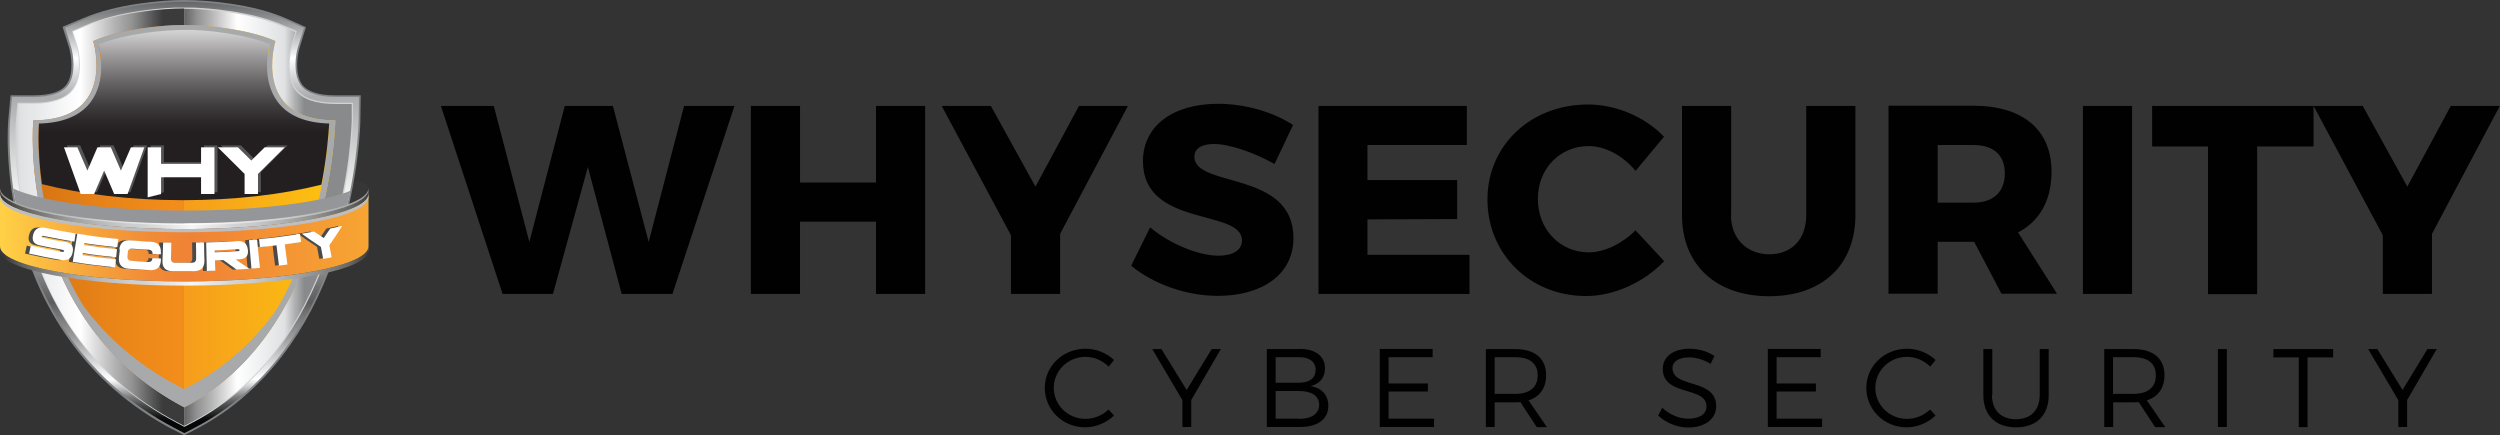 <?xml version="1.0" encoding="UTF-8"?>
<svg xmlns="http://www.w3.org/2000/svg" xmlns:xlink="http://www.w3.org/1999/xlink" viewBox="0 0 141.87 24.71">
  <rect x="0" y="0" width="141.87" height="24.71" fill="#333333" stroke="none"/>
  <defs>
    <style>
      .cls-1 {
        fill: #010101;
      }

      .cls-1, .cls-2, .cls-3, .cls-4, .cls-5, .cls-6, .cls-7, .cls-8, .cls-9, .cls-10, .cls-11, .cls-12, .cls-13, .cls-14, .cls-15, .cls-16, .cls-17, .cls-18, .cls-19, .cls-20, .cls-21 {
        stroke-width: 0px;
      }

      .cls-2 {
        fill: #bcbec1;
      }

      .cls-22 {
        clip-path: url(#clippath);
      }

      .cls-3 {
        fill: #d1d2d4;
      }

      .cls-4 {
        fill: none;
      }

      .cls-23 {
        mix-blend-mode: multiply;
      }

      .cls-24 {
        clip-path: url(#clippath-1);
      }

      .cls-25 {
        clip-path: url(#clippath-4);
      }

      .cls-26 {
        clip-path: url(#clippath-3);
      }

      .cls-27 {
        clip-path: url(#clippath-2);
      }

      .cls-28 {
        clip-path: url(#clippath-7);
      }

      .cls-29 {
        clip-path: url(#clippath-8);
      }

      .cls-30 {
        clip-path: url(#clippath-6);
      }

      .cls-31 {
        clip-path: url(#clippath-5);
      }

      .cls-32 {
        clip-path: url(#clippath-9);
      }

      .cls-33 {
        mix-blend-mode: overlay;
      }

      .cls-5 {
        fill: #373636;
      }

      .cls-34 {
        clip-path: url(#clippath-20);
      }

      .cls-35 {
        clip-path: url(#clippath-21);
      }

      .cls-36 {
        clip-path: url(#clippath-23);
      }

      .cls-37 {
        clip-path: url(#clippath-22);
      }

      .cls-38 {
        clip-path: url(#clippath-14);
      }

      .cls-39 {
        clip-path: url(#clippath-13);
      }

      .cls-40 {
        clip-path: url(#clippath-12);
      }

      .cls-41 {
        clip-path: url(#clippath-10);
      }

      .cls-42 {
        clip-path: url(#clippath-15);
      }

      .cls-43 {
        clip-path: url(#clippath-17);
      }

      .cls-44 {
        clip-path: url(#clippath-16);
      }

      .cls-45 {
        clip-path: url(#clippath-19);
      }

      .cls-46 {
        clip-path: url(#clippath-11);
      }

      .cls-47 {
        clip-path: url(#clippath-18);
      }

      .cls-6 {
        fill: url(#Sfumatura_senza_nome_10);
      }

      .cls-7 {
        fill: url(#Sfumatura_senza_nome_11);
      }

      .cls-8 {
        fill: #a7a9ab;
      }

      .cls-9 {
        fill: #4b4a4a;
      }

      .cls-48 {
        mix-blend-mode: screen;
      }

      .cls-10 {
        fill: #565555;
      }

      .cls-11 {
        fill: url(#Sfumatura_senza_nome_4);
      }

      .cls-12 {
        fill: url(#Sfumatura_senza_nome_2);
      }

      .cls-13 {
        fill: url(#Sfumatura_senza_nome_8);
      }

      .cls-14 {
        fill: url(#Sfumatura_senza_nome_5);
      }

      .cls-15 {
        fill: url(#Sfumatura_senza_nome_6);
      }

      .cls-16 {
        fill: url(#Sfumatura_senza_nome_7);
      }

      .cls-17 {
        fill: url(#Sfumatura_senza_nome_9);
      }

      .cls-49 {
        isolation: isolate;
      }

      .cls-18 {
        fill: url(#Sfumatura_senza_nome_4-2);
      }

      .cls-19 {
        fill: #808386;
      }

      .cls-20 {
        fill: #fff;
      }

      .cls-21 {
        fill: #94969a;
      }
    </style>
    <clipPath id="clippath">
      <rect class="cls-4" width="20.91" height="24.71"/>
    </clipPath>
    <clipPath id="clippath-1">
      <path class="cls-4" d="M10.44.1c-1.22,0-3.78.22-5.66,1.01l-1.09.46.35,1.13c.11.35.3,1.51-.18,2.15-.32.43-.98.65-1.96.65H.69l-.11,1.19c-.01.12-.27,3.08.72,6.71.59,2.14,1.49,4.09,2.69,5.77,1.51,2.12,3.48,3.83,5.86,5.09l.61.32.61-.32c2.1-1.09,3.9-2.71,5.35-4.8,1.14-1.64,2.05-3.58,2.73-5.75,1.14-3.67,1.2-6.75,1.2-6.88l.02-1.33h-1.33c-.98,0-1.64-.22-1.96-.65-.48-.64-.29-1.8-.18-2.15l.35-1.12-1.08-.47C14.32.32,11.7.1,10.45.1h0Z"/>
    </clipPath>
    <linearGradient id="Sfumatura_senza_nome_2" data-name="Sfumatura senza nome 2" x1="-226.19" y1="446.73" x2="-225.19" y2="446.73" gradientTransform="translate(10860.36 5493.8) rotate(90) scale(24.29)" gradientUnits="userSpaceOnUse">
      <stop offset="0" stop-color="#565758"/>
      <stop offset=".02" stop-color="#666768"/>
      <stop offset=".06" stop-color="#919292"/>
      <stop offset=".12" stop-color="#d5d6d6"/>
      <stop offset=".15" stop-color="#fff"/>
      <stop offset=".24" stop-color="#abacad"/>
      <stop offset=".51" stop-color="#fff"/>
      <stop offset=".55" stop-color="#d7d7d7"/>
      <stop offset=".63" stop-color="#959595"/>
      <stop offset=".69" stop-color="#6c6c6c"/>
      <stop offset=".72" stop-color="#5d5d5d"/>
      <stop offset=".74" stop-color="#6e6e6e"/>
      <stop offset=".8" stop-color="#9b9b9b"/>
      <stop offset=".87" stop-color="#e4e4e4"/>
      <stop offset=".9" stop-color="#fff"/>
      <stop offset=".92" stop-color="#c3c3c3"/>
      <stop offset=".94" stop-color="gray"/>
      <stop offset=".96" stop-color="#4b4c4c"/>
      <stop offset=".98" stop-color="#252525"/>
      <stop offset=".99" stop-color="#0d0e0e"/>
      <stop offset="1" stop-color="#050606"/>
    </linearGradient>
    <clipPath id="clippath-2">
      <rect class="cls-4" x=".86" y=".43" width="19.18" height="23.8"/>
    </clipPath>
    <clipPath id="clippath-3">
      <rect class="cls-4" x=".86" y=".43" width="19.17" height="23.8"/>
    </clipPath>
    <clipPath id="clippath-4">
      <path class="cls-4" d="M10.44.48c-1.19,0-3.69.21-5.52.98l-.78.33.25.81c.13.43.34,1.72-.24,2.49-.4.53-1.16.8-2.27.8h-.85l-.08.85c-.01.12-.27,3.01.7,6.57.57,2.1,1.46,4,2.64,5.66,1.47,2.07,3.4,3.74,5.73,4.97l.43.23V.48h0Z"/>
    </clipPath>
    <linearGradient id="Sfumatura_senza_nome_4" data-name="Sfumatura senza nome 4" x1="-258.86" y1="469.46" x2="-257.86" y2="469.46" gradientTransform="translate(2469.22 -4464.13) scale(9.54)" gradientUnits="userSpaceOnUse">
      <stop offset="0" stop-color="#898a8c"/>
      <stop offset=".07" stop-color="#adafb0"/>
      <stop offset=".15" stop-color="#dfe1e2"/>
      <stop offset=".51" stop-color="#fff"/>
      <stop offset=".71" stop-color="#b4b4b4"/>
      <stop offset=".82" stop-color="#919191"/>
      <stop offset=".94" stop-color="#565656"/>
      <stop offset="1" stop-color="#3b3b3b"/>
    </linearGradient>
    <clipPath id="clippath-5">
      <path class="cls-4" d="M10.45.48v23.69h0s.43-.22.43-.22c2.05-1.07,3.8-2.64,5.21-4.68,1.11-1.61,2.01-3.51,2.68-5.65,1.12-3.61,1.18-6.64,1.19-6.77v-.95s-.94,0-.94,0c-1.11,0-1.87-.27-2.27-.8-.57-.77-.36-2.05-.24-2.48l.25-.8-.77-.33c-1.79-.78-4.33-.99-5.56-.99h0Z"/>
    </clipPath>
    <linearGradient id="Sfumatura_senza_nome_4-2" data-name="Sfumatura senza nome 4" x1="-211.97" y1="399.23" x2="-210.97" y2="399.23" gradientTransform="translate(-1561.91 2987.68) rotate(-180) scale(7.45)" xlink:href="#Sfumatura_senza_nome_4"/>
    <clipPath id="clippath-6">
      <path class="cls-4" d="M10.44,1.42v21.68s.01,0,.02.01c8.38-4.36,8.57-16.28,8.57-16.28-4.79,0-3.4-4.5-3.4-4.5-1.53-.67-3.87-.91-5.18-.91h0Z"/>
    </clipPath>
    <linearGradient id="Sfumatura_senza_nome_5" data-name="Sfumatura senza nome 5" x1="-261.13" y1="472.86" x2="-260.13" y2="472.86" gradientTransform="translate(2252.96 -4048.55) scale(8.59)" gradientUnits="userSpaceOnUse">
      <stop offset="0" stop-color="#f59a1d"/>
      <stop offset="1" stop-color="#fcc010"/>
    </linearGradient>
    <clipPath id="clippath-7">
      <path class="cls-4" d="M5.29,2.33s1.39,4.5-3.4,4.5c0,0-1.05,11.19,8.55,16.27V1.42c-1.31,0-3.58.24-5.15.91"/>
    </clipPath>
    <linearGradient id="Sfumatura_senza_nome_6" data-name="Sfumatura senza nome 6" x1="-261.13" y1="472.86" x2="-260.13" y2="472.86" gradientTransform="translate(2244.41 -4048.61) scale(8.59)" gradientUnits="userSpaceOnUse">
      <stop offset="0" stop-color="#d47112"/>
      <stop offset=".6" stop-color="#e98518"/>
      <stop offset="1" stop-color="#f28d1b"/>
    </linearGradient>
    <clipPath id="clippath-8">
      <rect class="cls-4" width="20.91" height="24.71"/>
    </clipPath>
    <clipPath id="clippath-9">
      <rect class="cls-4" x="1.85" y="1.42" width="17.18" height="21.69"/>
    </clipPath>
    <clipPath id="clippath-10">
      <rect class="cls-4" x="1.85" y="1.42" width="17.18" height="21.69"/>
    </clipPath>
    <clipPath id="clippath-11">
      <rect class="cls-4" x="2.91" y="13.89" width="14.79" height="9.22"/>
    </clipPath>
    <clipPath id="clippath-12">
      <rect class="cls-4" x="2.91" y="13.89" width="14.79" height="9.22"/>
    </clipPath>
    <clipPath id="clippath-13">
      <rect class="cls-4" x=".74" y="10.7" width="19.13" height="4.69"/>
    </clipPath>
    <clipPath id="clippath-14">
      <rect class="cls-4" x=".74" y="10.7" width="19.13" height="4.69"/>
    </clipPath>
    <clipPath id="clippath-15">
      <path class="cls-4" d="M10.46,12.68C4.68,12.68,0,11.78,0,10.68v3.44c0,1.1,4.68,1.99,10.46,1.99s10.45-.89,10.45-1.99v-3.44c0,1.1-4.68,1.99-10.45,1.99"/>
    </clipPath>
    <linearGradient id="Sfumatura_senza_nome_7" data-name="Sfumatura senza nome 7" x1="-247.67" y1="452.7" x2="-246.67" y2="452.7" gradientTransform="translate(5179 -9453) scale(20.91)" gradientUnits="userSpaceOnUse">
      <stop offset="0" stop-color="#9c9c9a"/>
      <stop offset=".31" stop-color="#dbdbda"/>
      <stop offset=".51" stop-color="#fff"/>
      <stop offset=".72" stop-color="#d7d7d6"/>
      <stop offset="1" stop-color="#9c9c9a"/>
    </linearGradient>
    <clipPath id="clippath-16">
      <path class="cls-4" d="M10.46,12.77C4.68,12.77,0,11.88,0,10.78v3.44c0,1.1,4.68,1.99,10.46,1.99s10.45-.89,10.45-1.99v-3.44c0,1.1-4.68,1.99-10.45,1.99"/>
    </clipPath>
    <linearGradient id="Sfumatura_senza_nome_8" data-name="Sfumatura senza nome 8" x1="-247.67" y1="452.7" x2="-246.67" y2="452.7" gradientTransform="translate(5179 -9452.91) scale(20.91)" gradientUnits="userSpaceOnUse">
      <stop offset="0" stop-color="#373636"/>
      <stop offset=".01" stop-color="#434242"/>
      <stop offset=".06" stop-color="#666664"/>
      <stop offset=".08" stop-color="#6f6f6e"/>
      <stop offset=".17" stop-color="#999a99"/>
      <stop offset=".26" stop-color="#b7b8b9"/>
      <stop offset=".33" stop-color="#cacbcd"/>
      <stop offset=".38" stop-color="#d1d2d4"/>
      <stop offset=".51" stop-color="#f6f6f6"/>
      <stop offset=".63" stop-color="#d1d2d4"/>
      <stop offset=".68" stop-color="#c8c9cb"/>
      <stop offset=".75" stop-color="#b2b3b4"/>
      <stop offset=".85" stop-color="#8f8f8f"/>
      <stop offset=".94" stop-color="#666664"/>
      <stop offset=".99" stop-color="#3d3c3c"/>
      <stop offset="1" stop-color="#373636"/>
    </linearGradient>
    <clipPath id="clippath-17">
      <path class="cls-4" d="M10.46,13C4.68,13,0,12.11,0,11.01v2.97c0,1.1,4.68,1.99,10.46,1.99s10.45-.89,10.45-1.99v-2.97c0,1.1-4.68,1.99-10.45,1.99"/>
    </clipPath>
    <linearGradient id="Sfumatura_senza_nome_9" data-name="Sfumatura senza nome 9" x1="-247.67" y1="452.7" x2="-246.67" y2="452.7" gradientTransform="translate(5179 -9452.91) scale(20.91)" gradientUnits="userSpaceOnUse">
      <stop offset="0" stop-color="#0f395b"/>
      <stop offset=".23" stop-color="#276293"/>
      <stop offset=".42" stop-color="#387fba"/>
      <stop offset=".52" stop-color="#3f8aca"/>
      <stop offset=".72" stop-color="#276294"/>
      <stop offset=".9" stop-color="#15446a"/>
      <stop offset=".99" stop-color="#0f395b"/>
      <stop offset="1" stop-color="#0f395b"/>
    </linearGradient>
    <clipPath id="clippath-18">
      <path class="cls-4" d="M10.46,13C4.68,13,0,12.11,0,11.01v2.97c0,1.1,4.68,1.99,10.46,1.99s10.45-.89,10.45-1.99v-2.97c0,1.1-4.68,1.99-10.45,1.99"/>
    </clipPath>
    <linearGradient id="Sfumatura_senza_nome_10" data-name="Sfumatura senza nome 10" x1="-247.67" y1="452.7" x2="-246.67" y2="452.7" gradientTransform="translate(5179 -9452.91) scale(20.91)" gradientUnits="userSpaceOnUse">
      <stop offset="0" stop-color="#ffcf45"/>
      <stop offset=".23" stop-color="#f6a53c"/>
      <stop offset=".4" stop-color="#f18b36"/>
      <stop offset=".51" stop-color="#f08235"/>
      <stop offset=".99" stop-color="#f7a533"/>
      <stop offset="1" stop-color="#f7a533"/>
    </linearGradient>
    <clipPath id="clippath-19">
      <rect class="cls-4" width="20.91" height="24.71"/>
    </clipPath>
    <clipPath id="clippath-20">
      <rect class="cls-4" y="11.01" width="20.91" height="2.17"/>
    </clipPath>
    <clipPath id="clippath-21">
      <rect class="cls-4" y="11.01" width="20.91" height="2.16"/>
    </clipPath>
    <clipPath id="clippath-22">
      <rect class="cls-4" x="2.15" y="1.7" width="16.54" height="9.66"/>
    </clipPath>
    <clipPath id="clippath-23">
      <path class="cls-4" d="M10.44,1.7c-1.05,0-3.22.18-4.84.82.13.51.41,2.1-.44,3.25-.58.79-1.58,1.21-2.95,1.24,0,.15-.02.41-.02.75v.05c0,.64.04,1.56.19,2.64,2.26.57,5.02.91,7.99.91s5.64-.32,7.87-.88c.33-1.69.41-3,.44-3.47-1.36-.04-2.35-.45-2.93-1.24-.86-1.16-.57-2.74-.44-3.26-1.38-.56-3.47-.82-4.86-.82h0Z"/>
    </clipPath>
    <linearGradient id="Sfumatura_senza_nome_11" data-name="Sfumatura senza nome 11" x1="-194.95" y1="467.58" x2="-193.95" y2="467.58" gradientTransform="translate(3180.06 1322.54) rotate(90) scale(6.78)" gradientUnits="userSpaceOnUse">
      <stop offset="0" stop-color="#fff"/>
      <stop offset=".1" stop-color="#e0dfdf"/>
      <stop offset=".35" stop-color="#9d9b9c"/>
      <stop offset=".57" stop-color="#686666"/>
      <stop offset=".76" stop-color="#423f40"/>
      <stop offset=".91" stop-color="#2b2728"/>
      <stop offset="1" stop-color="#231f20"/>
    </linearGradient>
  </defs>
  <g class="cls-49">
    <g id="Livello_2" data-name="Livello 2">
      <g id="Livello_1-2" data-name="Livello 1">
        <g class="cls-22">
          <path class="cls-5" d="M20.91,10.69c-.04-.43-.8-.43-1.14-.43v3.34s.88-.14,1.14-.45v-2.46Z"/>
          <path class="cls-19" d="M9.8,24.37c-2.39-1.26-4.38-2.98-5.89-5.12-1.21-1.7-2.12-3.65-2.71-5.81C.2,9.8.46,6.82.48,6.7l.12-1.29h1.29c.95,0,1.58-.2,1.88-.61.45-.61.26-1.72.16-2.06l-.38-1.22,1.18-.49C6.63.22,9.22,0,10.44,0h0C11.71,0,14.34.22,16.2,1.03l1.16.51-.37,1.21c-.13.43-.26,1.49.16,2.05.3.4.93.61,1.88.61h1.44l-.02,1.44c0,.13-.06,3.22-1.21,6.9-.68,2.18-1.6,4.13-2.74,5.78-1.46,2.11-3.27,3.73-5.39,4.83l-.66.34-.66-.35Z"/>
        </g>
        <g class="cls-24">
          <rect class="cls-12" x=".31" y=".1" width="20.06" height="24.49"/>
        </g>
        <g class="cls-33">
          <g class="cls-27">
            <g class="cls-26">
              <path class="cls-3" d="M10.43,24.21l-.43-.23c-2.33-1.23-4.27-2.91-5.74-4.99-1.18-1.65-2.07-3.56-2.64-5.67-.98-3.57-.72-6.47-.71-6.59l.08-.9h.9c1.09,0,1.84-.26,2.22-.78.56-.75.35-2.02.23-2.44l-.26-.85.83-.35c1.83-.78,4.35-.99,5.54-.99h0c1.23,0,3.79.21,5.58.99l.81.35-.26.85c-.13.42-.33,1.68.23,2.44.39.52,1.14.78,2.23.78h1.01l-.02,1.01c0,.13-.06,3.16-1.19,6.78-.67,2.14-1.57,4.05-2.68,5.66-1.42,2.05-3.18,3.63-5.23,4.7l-.46.24-.03-.02Z"/>
            </g>
          </g>
        </g>
        <rect class="cls-4" width="20.91" height="24.71"/>
        <g class="cls-25">
          <rect class="cls-11" x=".69" y=".48" width="9.76" height="23.69"/>
        </g>
        <g class="cls-31">
          <rect class="cls-18" x="10.45" y=".48" width="9.53" height="23.69"/>
        </g>
        <g class="cls-30">
          <rect class="cls-14" x="10.44" y="1.42" width="8.59" height="21.69"/>
        </g>
        <g class="cls-28">
          <rect class="cls-15" x=".84" y="1.42" width="9.61" height="21.68"/>
        </g>
        <g class="cls-29">
          <g class="cls-23">
            <g class="cls-32">
              <g class="cls-41">
                <path class="cls-8" d="M15.63,2.33c-1.53-.67-3.87-.91-5.19-.91-1.31,0-3.58.24-5.15.91,0,0,1.39,4.5-3.4,4.5,0,0-1.05,11.21,8.57,16.28,8.38-4.36,8.57-16.28,8.57-16.28-4.79,0-3.4-4.5-3.4-4.5M15.09,18.52c-1.26,1.83-2.82,3.24-4.63,4.2-2.09-1.12-3.83-2.63-5.16-4.5-1.08-1.52-1.9-3.27-2.43-5.21-.78-2.84-.71-5.26-.67-5.9,1.37-.03,2.36-.45,2.95-1.24.86-1.16.57-2.74.44-3.26,1.62-.64,3.79-.82,4.85-.82h0c1.4,0,3.49.26,4.87.82-.12.51-.42,2.1.44,3.26.58.79,1.57,1.21,2.93,1.24-.03.7-.2,3.26-1.11,6.17-.62,1.99-1.46,3.76-2.49,5.25"/>
              </g>
            </g>
          </g>
          <g class="cls-23">
            <g class="cls-46">
              <g class="cls-40">
                <path class="cls-8" d="M10.46,22.08s-.01,0-.02,0c-4.03-2.02-6.28-5.01-7.53-7.87,1.08,3.16,3.25,6.64,7.53,8.9,0,0,.01,0,.02,0,3.97-2.07,6.1-5.83,7.25-9.22-1.28,3.1-3.48,6.33-7.25,8.18"/>
              </g>
            </g>
          </g>
          <g class="cls-23">
            <g class="cls-39">
              <g class="cls-38">
                <path class="cls-21" d="M10.46,11.95c-4.4,0-8.17-.52-9.71-1.25.12.83.29,1.75.55,2.72.1.36.2.71.32,1.05,1.85.56,5.12.93,8.84.93,3.44,0,6.5-.32,8.4-.81.1-.28.19-.57.29-.86.32-1.03.55-2.02.73-2.9-1.69.67-5.27,1.12-9.41,1.12"/>
              </g>
            </g>
          </g>
        </g>
        <g class="cls-42">
          <rect class="cls-16" x="0" y="10.68" width="20.91" height="5.43"/>
        </g>
        <g class="cls-44">
          <rect class="cls-13" x="0" y="10.78" width="20.91" height="5.43"/>
        </g>
        <g class="cls-43">
          <rect class="cls-17" x="0" y="11.01" width="20.91" height="4.96"/>
        </g>
        <g class="cls-47">
          <rect class="cls-6" x="0" y="11.01" width="20.91" height="4.96"/>
        </g>
        <g class="cls-45">
          <g class="cls-23">
            <g class="cls-34">
              <g class="cls-35">
                <path class="cls-2" d="M10.46,13C4.68,13,0,12.11,0,11.01v.18C0,12.29,4.68,13.18,10.46,13.18s10.45-.89,10.45-1.99v-.18c0,1.1-4.68,1.99-10.45,1.99"/>
              </g>
            </g>
          </g>
          <g class="cls-48">
            <g class="cls-37">
              <g class="cls-36">
                <rect class="cls-7" x="2.19" y="1.7" width="16.49" height="9.66"/>
              </g>
            </g>
          </g>
        </g>
        <polygon class="cls-10" points="3.79 8.25 4.55 8.25 5.12 9.58 5.69 8.25 6.45 8.25 7.02 9.58 7.59 8.25 8.35 8.25 7.4 10.91 6.64 10.91 6.07 9.58 5.5 10.91 4.74 10.91 3.79 8.25"/>
        <polygon class="cls-10" points="8.54 8.25 9.3 8.25 9.3 9.2 11.58 9.2 11.58 8.25 12.34 8.25 12.34 10.91 11.58 10.91 11.58 9.96 9.3 9.96 9.3 10.91 8.54 11.1 8.54 8.25"/>
        <polygon class="cls-10" points="12.53 8.25 13.67 8.25 14.42 9.01 15.18 8.25 16.32 8.25 14.8 9.77 14.8 10.91 14.05 10.91 14.05 9.77 12.53 8.25"/>
        <polygon class="cls-20" points="3.63 8.36 4.39 8.36 4.96 9.68 5.53 8.36 6.29 8.36 6.86 9.68 7.43 8.36 8.19 8.36 7.24 11.01 6.48 11.01 5.91 9.68 5.34 11.01 4.58 11.01 3.63 8.36"/>
        <polygon class="cls-20" points="8.38 8.36 9.14 8.36 9.14 9.3 11.41 9.3 11.41 8.36 12.17 8.36 12.17 11.01 11.41 11.01 11.41 10.06 9.14 10.06 9.14 11.01 8.38 11.2 8.38 8.36"/>
        <polygon class="cls-20" points="12.36 8.36 13.5 8.36 14.26 9.11 15.02 8.36 16.16 8.36 14.64 9.87 14.64 11.01 13.88 11.01 13.88 9.87 12.36 8.36"/>
        <path class="cls-9" d="M2.26,13.39c-.08-.02-.12,0-.13.02,0,.04.02.07.1.09.51.11.77.16,1.28.24.31.06.44.23.39.54-.06.38-.29.54-.69.47-.72-.13-1.07-.2-1.79-.36.04-.18.06-.27.1-.45.7.16,1.06.23,1.76.35.08.01.12,0,.13-.04,0-.04-.03-.06-.11-.08-.52-.09-.77-.14-1.29-.25-.31-.07-.44-.25-.37-.55.08-.38.32-.52.7-.44.69.14,1.03.21,1.72.32-.03.18-.04.27-.07.46-.7-.11-1.05-.18-1.74-.32"/>
        <path class="cls-9" d="M6.49,13.57c-.02.18-.03.28-.05.46-.75-.08-1.12-.12-1.87-.23,0,.05-.01.07-.02.11.75.11,1.12.16,1.87.23-.02.18-.03.28-.05.46-.76-.08-1.14-.12-1.89-.24,0,.05,0,.07-.02.12.76.11,1.14.16,1.9.23-.02.18-.03.28-.05.46-.96-.1-1.44-.16-2.4-.31.1-.64.15-.96.26-1.6.92.15,1.38.21,2.31.3"/>
        <path class="cls-9" d="M6.55,14.16c.04-.38.25-.55.64-.52.46.04.69.05,1.16.08.39.02.57.22.56.6,0,.05,0,.07,0,.11-.19,0-.28-.01-.47-.02,0-.15-.07-.23-.22-.24-.38-.02-.56-.03-.94-.06-.16-.01-.24.06-.25.21,0,.09-.01.14-.02.23-.01.15.06.24.22.25.38.03.57.04.95.07.16,0,.24-.06.25-.22.19,0,.29.01.48.02,0,.04,0,.07,0,.11-.02.38-.23.57-.63.55-.48-.03-.72-.04-1.2-.08-.4-.03-.58-.24-.55-.63.02-.18.03-.28.05-.46"/>
        <path class="cls-9" d="M9.5,13.76c0,.37-.01.55-.02.92,0,.15.07.23.23.23.38,0,.57,0,.96,0,.16,0,.24-.08.24-.23,0-.37,0-.55-.01-.92.19,0,.28,0,.46,0,.01.42.01.62.02,1.04,0,.39-.19.58-.59.59-.48,0-.73,0-1.21,0-.4,0-.6-.21-.58-.59.02-.41.02-.62.04-1.04.19,0,.28.01.46.02"/>
        <path class="cls-9" d="M11.52,15.38c-.02-.65-.02-.97-.04-1.62.7-.02,1.04-.03,1.74-.08.39-.03.6.15.63.53.02.31-.12.47-.44.5-.1,0-.14.01-.24.02.3.21.45.32.76.52-.29.02-.43.03-.72.05-.3-.21-.45-.32-.75-.54-.19,0-.29.01-.48.02,0,.23.01.34.02.58-.19,0-.29.01-.48.02M11.96,14.21s0,.07,0,.11c.54-.02.81-.03,1.35-.07.04,0,.06-.02.06-.06,0-.04-.02-.05-.07-.05-.54.04-.81.05-1.35.07"/>
        <path class="cls-9" d="M14.37,13.59c.06.64.09.97.16,1.61-.19.02-.29.03-.48.04-.06-.64-.08-.97-.14-1.61.18-.02.28-.03.46-.04"/>
        <path class="cls-9" d="M14.49,13.57c.92-.09,1.39-.15,2.31-.3.03.18.04.27.07.46-.37.06-.56.09-.93.14.06.46.09.69.15,1.14-.19.03-.29.04-.48.06-.06-.46-.09-.69-.14-1.15-.37.05-.56.07-.94.1-.02-.18-.03-.27-.05-.46"/>
        <path class="cls-9" d="M16.91,13.26c.28-.04.41-.07.69-.12.22.15.33.22.55.37.15-.22.23-.33.37-.54.27-.06.41-.09.68-.15-.28.44-.43.66-.73,1.1.05.27.08.41.13.68-.19.04-.29.06-.48.09-.05-.27-.08-.41-.13-.68-.44-.29-.66-.44-1.09-.75"/>
        <path class="cls-20" d="M2.48,13.39c-.08-.02-.12,0-.12.02-.01.04.02.07.1.09.51.11.77.16,1.28.24.31.06.44.23.39.54-.06.38-.29.54-.69.47-.72-.13-1.07-.2-1.79-.36.04-.18.06-.27.1-.45.7.16,1.06.23,1.76.35.08.01.12,0,.13-.04,0-.04-.03-.06-.11-.08-.52-.09-.78-.14-1.29-.25-.31-.07-.43-.25-.37-.55.08-.38.32-.52.7-.44.68.14,1.03.21,1.72.32-.03.18-.04.27-.07.46-.7-.11-1.04-.18-1.74-.32"/>
        <path class="cls-20" d="M6.71,13.57c-.02.18-.03.28-.05.46-.75-.08-1.12-.12-1.87-.23,0,.05-.01.07-.02.11.75.11,1.12.16,1.87.23-.02.18-.03.28-.05.46-.76-.08-1.14-.12-1.89-.24,0,.05-.01.07-.02.12.76.11,1.14.16,1.9.23-.02.18-.03.28-.05.46-.96-.1-1.44-.16-2.4-.31.1-.64.15-.96.26-1.6.92.15,1.38.21,2.31.3"/>
        <path class="cls-20" d="M6.77,14.16c.04-.38.25-.55.64-.52.46.04.69.05,1.16.08.39.02.57.22.56.6,0,.05,0,.07,0,.11-.19,0-.28-.01-.47-.02,0-.15-.07-.23-.22-.24-.38-.02-.56-.03-.94-.06-.15-.01-.24.06-.25.21,0,.09-.01.14-.02.23-.01.15.06.24.22.25.38.03.57.04.95.07.16,0,.24-.06.25-.22.19,0,.29.01.48.02,0,.04,0,.07,0,.11-.02.38-.22.57-.63.55-.48-.03-.72-.04-1.2-.08-.4-.03-.58-.24-.55-.63.02-.18.03-.28.05-.46"/>
        <path class="cls-20" d="M9.72,13.76c0,.37-.01.55-.02.92,0,.15.07.23.23.23.38,0,.57,0,.96,0,.16,0,.24-.08.24-.23,0-.37,0-.55-.01-.92.18,0,.28,0,.46,0,0,.42.01.62.02,1.04,0,.39-.19.58-.59.59-.48,0-.72,0-1.21,0-.4,0-.6-.21-.58-.59.02-.41.02-.62.04-1.04.18,0,.28.01.46.02"/>
        <path class="cls-20" d="M11.74,15.38c-.02-.65-.02-.97-.04-1.62.7-.02,1.04-.03,1.74-.08.39-.03.6.15.63.53.03.31-.12.47-.44.5-.1,0-.14.01-.24.02.3.21.45.32.76.52-.29.02-.43.03-.72.05-.3-.21-.45-.32-.75-.54-.19,0-.29.01-.48.02,0,.23.01.34.02.58-.19,0-.29.01-.48.02M12.18,14.21s0,.07,0,.11c.54-.02.81-.03,1.35-.07.04,0,.06-.02.06-.06,0-.04-.02-.05-.07-.05-.54.04-.81.05-1.35.07"/>
        <path class="cls-20" d="M14.59,13.59c.06.64.09.97.16,1.61-.19.02-.29.03-.48.04-.05-.64-.08-.97-.14-1.61.18-.02.28-.03.46-.04"/>
        <path class="cls-20" d="M14.71,13.57c.92-.09,1.39-.15,2.31-.3.03.18.04.27.07.46-.37.06-.56.09-.93.14.06.46.09.69.15,1.14-.19.03-.29.04-.48.06-.06-.46-.08-.69-.14-1.15-.37.05-.56.07-.94.1-.02-.18-.03-.27-.05-.46"/>
        <path class="cls-20" d="M17.13,13.26c.28-.04.41-.07.69-.12.22.15.33.22.55.37.15-.22.22-.33.37-.54.27-.06.41-.09.68-.15-.28.44-.43.66-.73,1.1.05.27.08.41.13.68-.19.04-.28.06-.48.09-.05-.27-.08-.41-.13-.68-.44-.29-.66-.44-1.09-.75"/>
        <path class="cls-1" d="M141.87,6.01h-2.79l-2.47,4.58-2.53-4.58h-2.79l3.93,7.34v3.33h2.79v-3.41l3.85-7.26ZM122.13,6.01v2.3h3.17v8.38h2.79v-8.38h3.2v-2.3h-9.15ZM118.2,16.68h2.79V6.01h-2.79v10.67ZM109.96,8.23h2.03c1.13,0,1.78.56,1.78,1.61s-.65,1.66-1.78,1.66h-2.03v-3.27ZM116.74,16.68l-2.22-3.49c1.23-.64,1.9-1.83,1.9-3.44,0-2.38-1.61-3.75-4.45-3.75h-4.8v10.67h2.79v-2.95h2.07l1.55,2.95h3.15ZM98.24,12.21v-6.2h-2.79v6.2c0,2.82,1.93,4.6,4.95,4.6s4.89-1.78,4.89-4.6v-6.2h-2.79v6.2c0,1.39-.85,2.22-2.09,2.22s-2.18-.85-2.18-2.22M92.82,9.69l1.61-1.93c-1.07-1.13-2.73-1.83-4.31-1.83-3.26,0-5.71,2.32-5.71,5.39s2.39,5.48,5.6,5.48c1.58,0,3.29-.78,4.43-1.98l-1.63-1.75c-.75.76-1.77,1.25-2.65,1.25-1.64,0-2.89-1.31-2.89-3.03s1.25-3,2.89-3c.93,0,1.95.55,2.65,1.4M74.82,6.01v10.67h8.57v-2.22h-5.79v-2.01l5.09-.02v-2.21h-5.09v-1.99h5.64v-2.22h-8.42ZM72.33,9.3l1.05-2.21c-1.11-.72-2.69-1.2-4.26-1.2-2.57,0-4.26,1.26-4.26,3.26,0,3.78,5.62,2.68,5.62,4.49,0,.56-.52.87-1.34.87-1.11,0-2.77-.67-3.87-1.61l-1.08,2.18c1.28,1.05,3.14,1.71,4.92,1.71,2.38,0,4.29-1.11,4.29-3.29,0-3.84-5.62-2.83-5.62-4.6,0-.49.44-.73,1.11-.73.88,0,2.32.5,3.44,1.14M64.02,6.01h-2.79l-2.47,4.58-2.53-4.58h-2.79l3.93,7.34v3.33h2.79v-3.41l3.85-7.26ZM42.61,6.01v10.67h2.79v-4.1h4.31v4.1h2.79V6.01h-2.79v4.35h-4.31v-4.35h-2.79ZM25.02,6.01l3.5,10.67h2.86l1.98-7.2,1.92,7.2h2.88l3.52-10.67h-2.86l-2.01,7.72-2.03-7.72h-2.73l-2.01,7.72-2.02-7.72h-3Z"/>
        <path class="cls-1" d="M138.27,19.81h-.52l-1.41,2.32-1.43-2.32h-.52l1.71,2.9v1.52h.5v-1.53l1.68-2.89ZM129.01,19.81v.47h1.44v3.96h.5v-3.96h1.45v-.47h-3.39ZM125.86,24.23h.51v-4.42h-.51v4.42ZM119.91,22.36v-2.09h1.17c.8,0,1.26.35,1.26,1.03s-.46,1.05-1.26,1.05h-1.17ZM122.87,24.23l-1.04-1.51c.64-.2,1-.7,1-1.43,0-.94-.64-1.48-1.74-1.48h-1.68v4.42h.51v-1.4h1.17c.1,0,.2,0,.28-.01l.93,1.42h.57ZM113.06,22.41v-2.6h-.51v2.6c0,1.16.7,1.84,1.86,1.84s1.85-.68,1.85-1.84v-2.6h-.51v2.6c0,.87-.51,1.38-1.35,1.38s-1.36-.5-1.36-1.38M109.54,20.8l.3-.37c-.42-.4-1.01-.64-1.62-.64-1.28,0-2.31.98-2.31,2.22s1.01,2.24,2.29,2.24c.61,0,1.21-.26,1.64-.67l-.31-.34c-.35.33-.82.53-1.31.53-1,0-1.8-.79-1.8-1.76s.8-1.76,1.8-1.76c.49,0,.97.21,1.31.55M100.32,19.81v4.42h3.08v-.47h-2.58v-1.54h2.23v-.46h-2.23v-1.49h2.5v-.47h-3ZM97.07,20.65l.22-.45c-.37-.25-.89-.41-1.4-.41-.92,0-1.53.44-1.53,1.14,0,1.59,2.49.96,2.48,2.14,0,.43-.4.69-1.04.69-.5,0-1.06-.23-1.47-.62l-.23.44c.42.4,1.05.68,1.69.68.95,0,1.6-.47,1.6-1.21,0-1.6-2.48-1-2.48-2.16,0-.38.37-.61.94-.61.35,0,.82.11,1.22.37M84.82,22.36v-2.09h1.18c.8,0,1.26.35,1.26,1.03s-.46,1.05-1.26,1.05h-1.18ZM87.78,24.23l-1.04-1.51c.64-.2,1-.7,1-1.43,0-.94-.64-1.48-1.74-1.48h-1.68v4.42h.5v-1.4h1.18c.1,0,.2,0,.28-.01l.93,1.42h.57ZM78.3,19.81v4.42h3.08v-.47h-2.58v-1.54h2.23v-.46h-2.23v-1.49h2.5v-.47h-3ZM73.72,23.76h-1.33v-1.57h1.33c.72,0,1.14.28,1.14.78s-.42.8-1.14.8M73.72,21.72h-1.33v-1.45h1.33c.59,0,.94.26.94.72s-.35.73-.94.73M73.75,19.81h-1.86v4.42h1.89c1.01,0,1.6-.45,1.6-1.2,0-.61-.37-1.02-1.01-1.12.51-.11.82-.48.82-1,0-.7-.54-1.11-1.43-1.11M69.28,19.81h-.52l-1.42,2.32-1.43-2.32h-.52l1.71,2.9v1.52h.5v-1.53l1.68-2.89ZM62.92,20.8l.3-.37c-.42-.4-1.01-.64-1.62-.64-1.28,0-2.31.98-2.31,2.22s1.01,2.24,2.29,2.24c.61,0,1.21-.26,1.64-.67l-.31-.34c-.35.33-.82.53-1.31.53-1,0-1.8-.79-1.8-1.76s.8-1.76,1.8-1.76c.49,0,.97.21,1.31.55"/>
      </g>
    </g>
  </g>
</svg>
